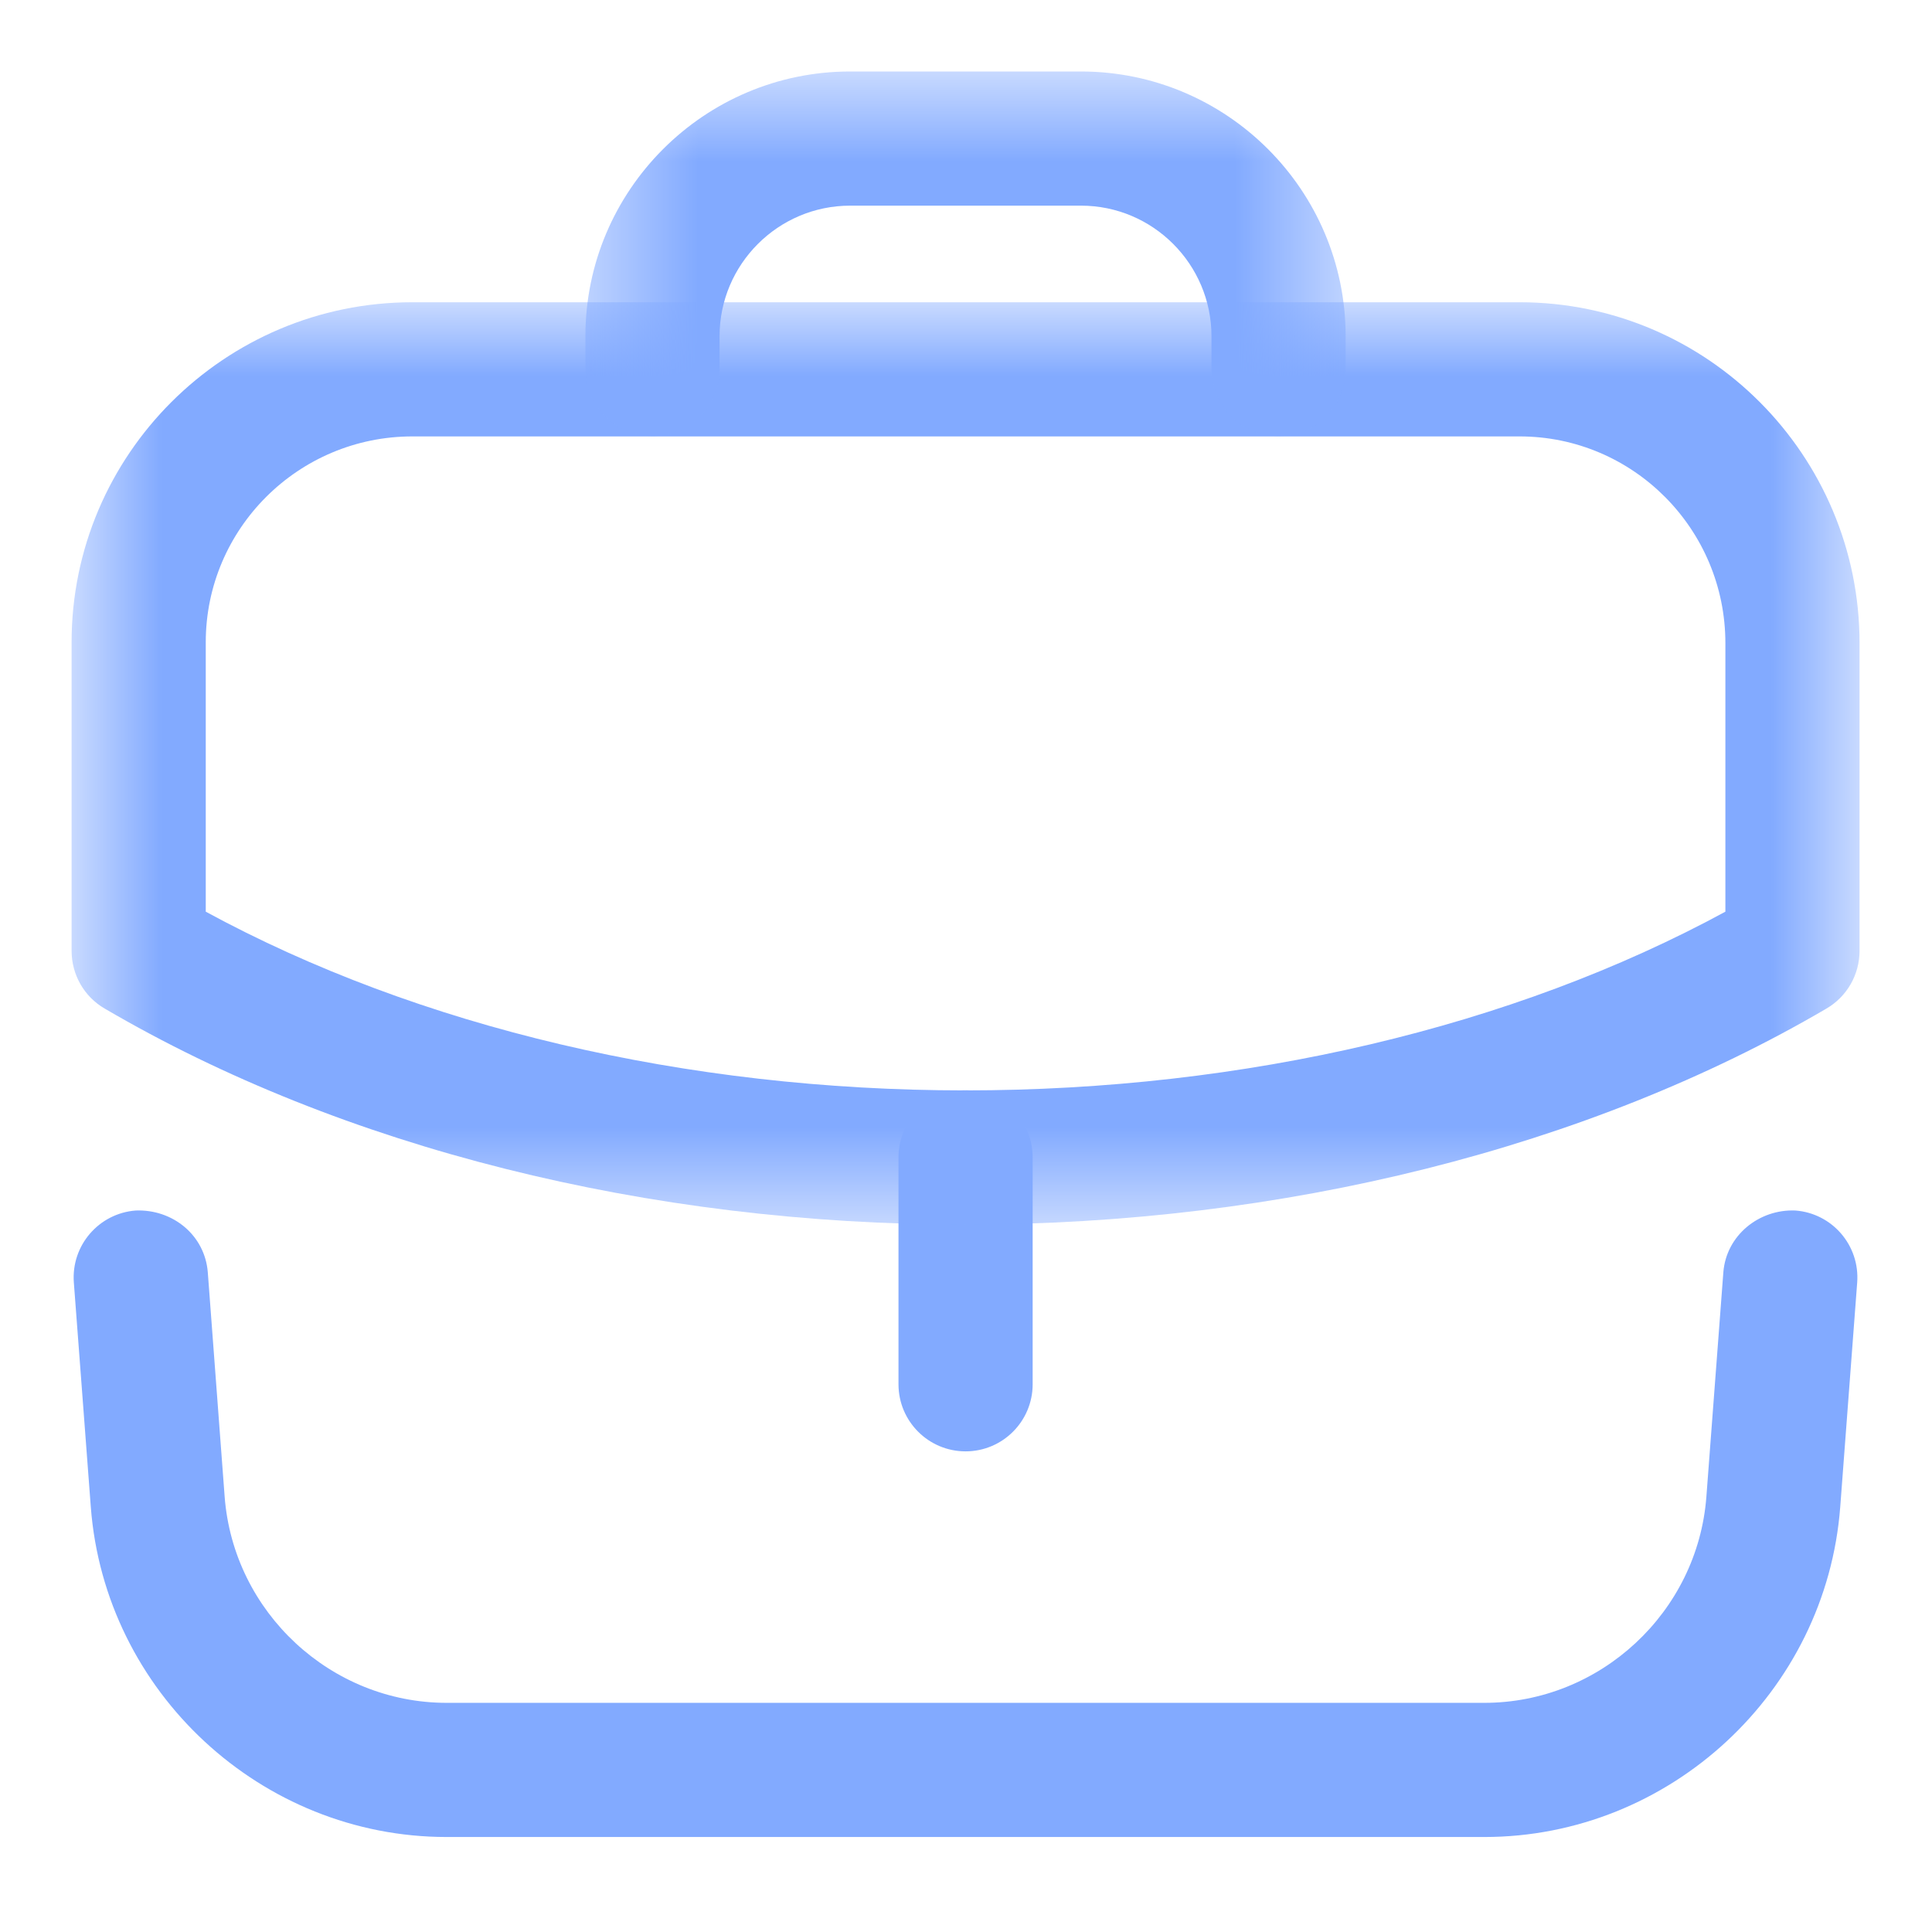 <svg width="18" height="18" viewBox="0 0 18 18" fill="none" xmlns="http://www.w3.org/2000/svg">
<path fill-rule="evenodd" clip-rule="evenodd" d="M8.996 13.522C8.651 13.522 8.371 13.242 8.371 12.897V10.783C8.371 10.438 8.651 10.158 8.996 10.158C9.341 10.158 9.621 10.438 9.621 10.783V12.897C9.621 13.242 9.341 13.522 8.996 13.522Z" fill="#82AAFF"/>
<mask id="mask0_1645_19679" style="mask-type:alpha" maskUnits="userSpaceOnUse" x="0" y="2" width="18" height="10">
<path fill-rule="evenodd" clip-rule="evenodd" d="M0.667 2.816H17.325V11.409H0.667V2.816Z" fill="white"/>
</mask>
<g mask="url(#mask0_1645_19679)">
<path fill-rule="evenodd" clip-rule="evenodd" d="M1.917 8.494C3.897 9.57 6.393 10.159 8.992 10.159C11.595 10.159 14.094 9.57 16.075 8.494V5.992C16.075 4.93 15.216 4.066 14.158 4.066H3.842C2.78 4.066 1.917 4.926 1.917 5.984V8.494ZM8.992 11.409C6.038 11.409 3.19 10.694 0.976 9.397C0.784 9.286 0.667 9.081 0.667 8.858V5.984C0.667 4.237 2.091 2.816 3.842 2.816H14.158C15.905 2.816 17.325 4.241 17.325 5.992V8.858C17.325 9.081 17.207 9.286 17.016 9.397C14.802 10.694 11.952 11.409 8.992 11.409Z" fill="#82AAFF"/>
</g>
<mask id="mask1_1645_19679" style="mask-type:alpha" maskUnits="userSpaceOnUse" x="5" y="0" width="8" height="5">
<path fill-rule="evenodd" clip-rule="evenodd" d="M5.454 0.666H12.537V4.063H5.454V0.666Z" fill="white"/>
</mask>
<g mask="url(#mask1_1645_19679)">
<path fill-rule="evenodd" clip-rule="evenodd" d="M11.912 4.063C11.567 4.063 11.287 3.783 11.287 3.438V3.133C11.287 2.462 10.742 1.916 10.071 1.916H7.921C7.25 1.916 6.704 2.462 6.704 3.133V3.438C6.704 3.783 6.424 4.063 6.079 4.063C5.734 4.063 5.454 3.783 5.454 3.438V3.133C5.454 1.773 6.561 0.666 7.921 0.666H10.071C11.431 0.666 12.537 1.773 12.537 3.133V3.438C12.537 3.783 12.257 4.063 11.912 4.063Z" fill="#82AAFF"/>
</g>
<path fill-rule="evenodd" clip-rule="evenodd" d="M13.829 17.115H4.162C2.433 17.115 0.977 15.764 0.846 14.04L0.688 11.949C0.662 11.604 0.921 11.304 1.265 11.278C1.611 11.265 1.909 11.509 1.936 11.854L2.093 13.944C2.175 15.021 3.083 15.865 4.162 15.865H13.829C14.908 15.865 15.817 15.021 15.898 13.944L16.056 11.854C16.083 11.509 16.389 11.264 16.727 11.278C17.071 11.304 17.329 11.604 17.303 11.949L17.145 14.04C17.014 15.764 15.558 17.115 13.829 17.115Z" fill="#82AAFF"/>
</svg>
